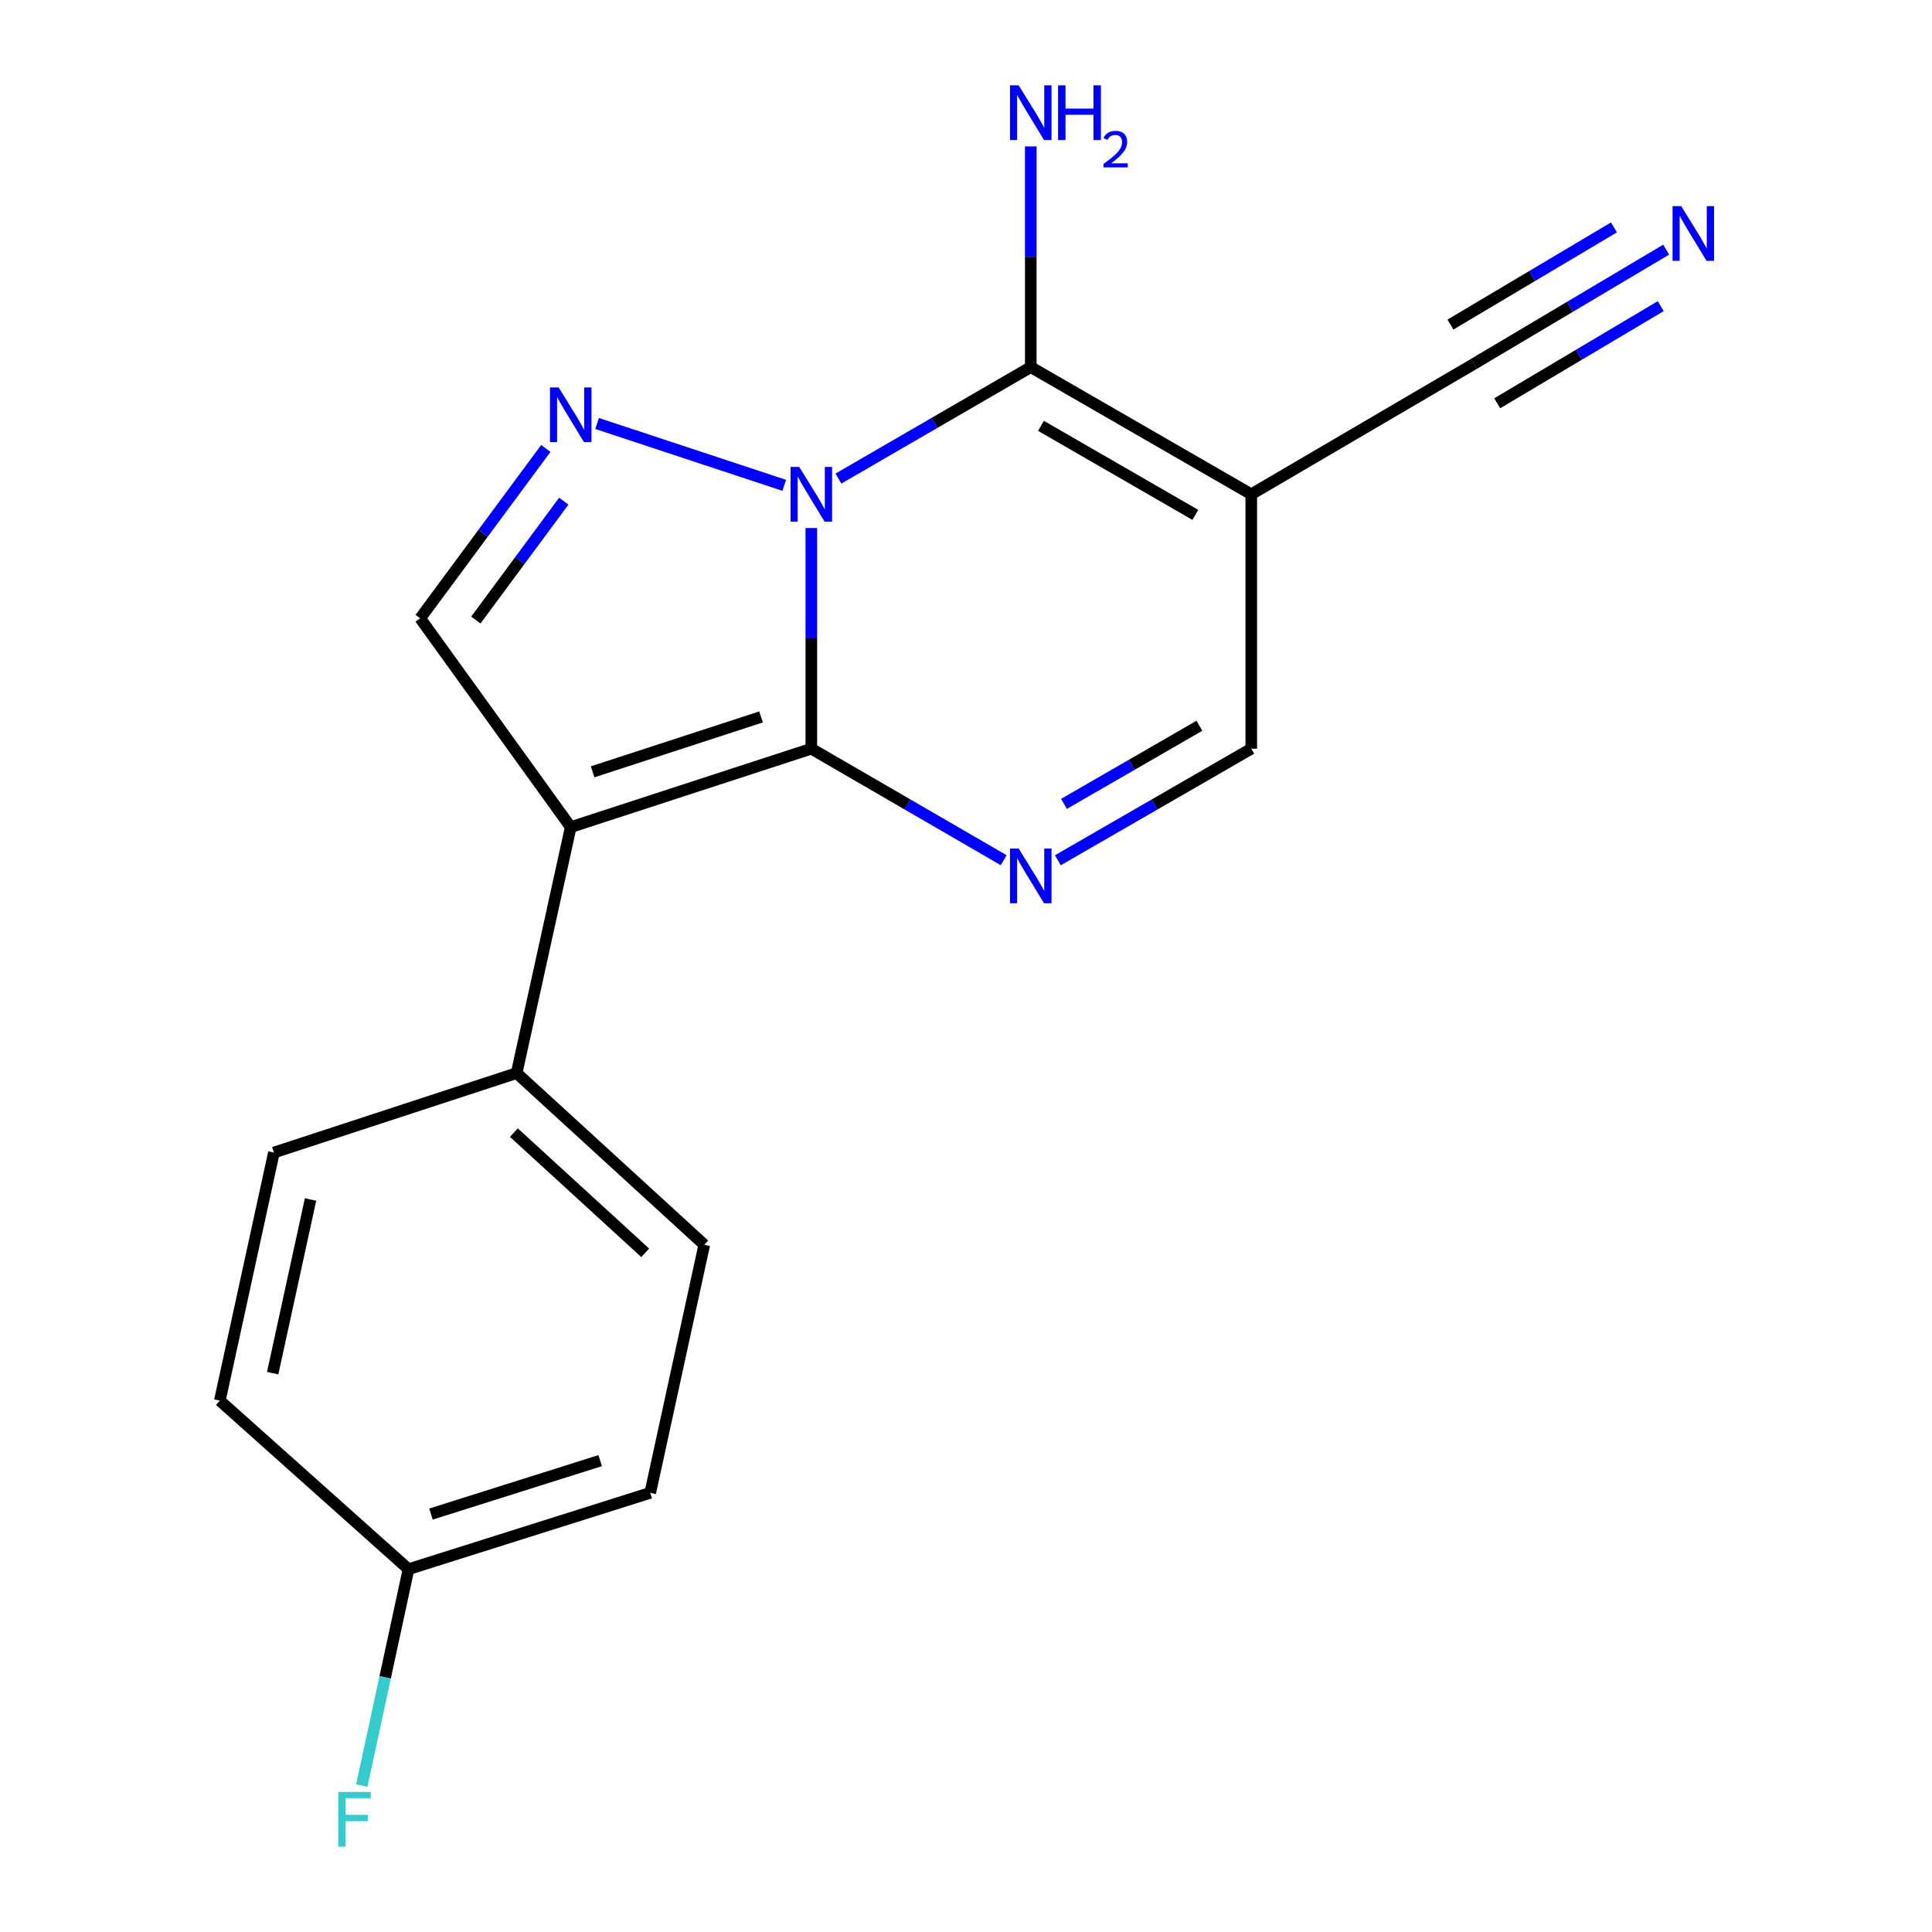 <?xml version='1.0' encoding='iso-8859-1'?>
<svg version='1.1' baseProfile='full'
              xmlns='http://www.w3.org/2000/svg'
                      xmlns:rdkit='http://www.rdkit.org/xml'
                      xmlns:xlink='http://www.w3.org/1999/xlink'
                  xml:space='preserve'
width='1000px' height='1000px' viewBox='0 0 1000 1000'>
<!-- END OF HEADER -->
<rect style='opacity:1.0;fill:#FFFFFF;stroke:none' width='1000' height='1000' x='0' y='0'> </rect>
<path class='bond-0' d='M 419.942,273.292 L 419.942,330.408' style='fill:none;fill-rule:evenodd;stroke:#0000FF;stroke-width:6px;stroke-linecap:butt;stroke-linejoin:miter;stroke-opacity:1' />
<path class='bond-0' d='M 419.942,330.408 L 419.942,387.525' style='fill:none;fill-rule:evenodd;stroke:#000000;stroke-width:6px;stroke-linecap:butt;stroke-linejoin:miter;stroke-opacity:1' />
<path class='bond-2' d='M 433.964,247.713 L 483.743,218.862' style='fill:none;fill-rule:evenodd;stroke:#0000FF;stroke-width:6px;stroke-linecap:butt;stroke-linejoin:miter;stroke-opacity:1' />
<path class='bond-2' d='M 483.743,218.862 L 533.523,190.011' style='fill:none;fill-rule:evenodd;stroke:#000000;stroke-width:6px;stroke-linecap:butt;stroke-linejoin:miter;stroke-opacity:1' />
<path class='bond-3' d='M 405.923,251.207 L 309.056,219.195' style='fill:none;fill-rule:evenodd;stroke:#0000FF;stroke-width:6px;stroke-linecap:butt;stroke-linejoin:miter;stroke-opacity:1' />
<path class='bond-1' d='M 419.942,387.525 L 295.406,428.115' style='fill:none;fill-rule:evenodd;stroke:#000000;stroke-width:6px;stroke-linecap:butt;stroke-linejoin:miter;stroke-opacity:1' />
<path class='bond-1' d='M 393.917,371.081 L 306.743,399.494' style='fill:none;fill-rule:evenodd;stroke:#000000;stroke-width:6px;stroke-linecap:butt;stroke-linejoin:miter;stroke-opacity:1' />
<path class='bond-4' d='M 419.942,387.525 L 469.721,416.381' style='fill:none;fill-rule:evenodd;stroke:#000000;stroke-width:6px;stroke-linecap:butt;stroke-linejoin:miter;stroke-opacity:1' />
<path class='bond-4' d='M 469.721,416.381 L 519.501,445.238' style='fill:none;fill-rule:evenodd;stroke:#0000FF;stroke-width:6px;stroke-linecap:butt;stroke-linejoin:miter;stroke-opacity:1' />
<path class='bond-10' d='M 295.406,428.115 L 267.416,555.428' style='fill:none;fill-rule:evenodd;stroke:#000000;stroke-width:6px;stroke-linecap:butt;stroke-linejoin:miter;stroke-opacity:1' />
<path class='bond-18' d='M 295.406,428.115 L 217.491,320.037' style='fill:none;fill-rule:evenodd;stroke:#000000;stroke-width:6px;stroke-linecap:butt;stroke-linejoin:miter;stroke-opacity:1' />
<path class='bond-5' d='M 533.523,190.011 L 647.657,255.84' style='fill:none;fill-rule:evenodd;stroke:#000000;stroke-width:6px;stroke-linecap:butt;stroke-linejoin:miter;stroke-opacity:1' />
<path class='bond-5' d='M 538.803,220.414 L 618.697,266.495' style='fill:none;fill-rule:evenodd;stroke:#000000;stroke-width:6px;stroke-linecap:butt;stroke-linejoin:miter;stroke-opacity:1' />
<path class='bond-11' d='M 533.523,190.011 L 533.523,132.895' style='fill:none;fill-rule:evenodd;stroke:#000000;stroke-width:6px;stroke-linecap:butt;stroke-linejoin:miter;stroke-opacity:1' />
<path class='bond-11' d='M 533.523,132.895 L 533.523,75.779' style='fill:none;fill-rule:evenodd;stroke:#0000FF;stroke-width:6px;stroke-linecap:butt;stroke-linejoin:miter;stroke-opacity:1' />
<path class='bond-6' d='M 282.511,232.12 L 250.001,276.078' style='fill:none;fill-rule:evenodd;stroke:#0000FF;stroke-width:6px;stroke-linecap:butt;stroke-linejoin:miter;stroke-opacity:1' />
<path class='bond-6' d='M 250.001,276.078 L 217.491,320.037' style='fill:none;fill-rule:evenodd;stroke:#000000;stroke-width:6px;stroke-linecap:butt;stroke-linejoin:miter;stroke-opacity:1' />
<path class='bond-6' d='M 291.812,259.399 L 269.055,290.17' style='fill:none;fill-rule:evenodd;stroke:#0000FF;stroke-width:6px;stroke-linecap:butt;stroke-linejoin:miter;stroke-opacity:1' />
<path class='bond-6' d='M 269.055,290.17 L 246.298,320.941' style='fill:none;fill-rule:evenodd;stroke:#000000;stroke-width:6px;stroke-linecap:butt;stroke-linejoin:miter;stroke-opacity:1' />
<path class='bond-19' d='M 547.557,445.271 L 597.607,416.398' style='fill:none;fill-rule:evenodd;stroke:#0000FF;stroke-width:6px;stroke-linecap:butt;stroke-linejoin:miter;stroke-opacity:1' />
<path class='bond-19' d='M 597.607,416.398 L 647.657,387.525' style='fill:none;fill-rule:evenodd;stroke:#000000;stroke-width:6px;stroke-linecap:butt;stroke-linejoin:miter;stroke-opacity:1' />
<path class='bond-19' d='M 550.73,416.081 L 585.765,395.87' style='fill:none;fill-rule:evenodd;stroke:#0000FF;stroke-width:6px;stroke-linecap:butt;stroke-linejoin:miter;stroke-opacity:1' />
<path class='bond-19' d='M 585.765,395.87 L 620.8,375.659' style='fill:none;fill-rule:evenodd;stroke:#000000;stroke-width:6px;stroke-linecap:butt;stroke-linejoin:miter;stroke-opacity:1' />
<path class='bond-7' d='M 647.657,255.84 L 647.657,387.525' style='fill:none;fill-rule:evenodd;stroke:#000000;stroke-width:6px;stroke-linecap:butt;stroke-linejoin:miter;stroke-opacity:1' />
<path class='bond-8' d='M 647.657,255.84 L 762.858,188.366' style='fill:none;fill-rule:evenodd;stroke:#000000;stroke-width:6px;stroke-linecap:butt;stroke-linejoin:miter;stroke-opacity:1' />
<path class='bond-9' d='M 762.858,188.366 L 812.633,158.788' style='fill:none;fill-rule:evenodd;stroke:#000000;stroke-width:6px;stroke-linecap:butt;stroke-linejoin:miter;stroke-opacity:1' />
<path class='bond-9' d='M 812.633,158.788 L 862.409,129.21' style='fill:none;fill-rule:evenodd;stroke:#0000FF;stroke-width:6px;stroke-linecap:butt;stroke-linejoin:miter;stroke-opacity:1' />
<path class='bond-9' d='M 774.964,208.739 L 817.273,183.597' style='fill:none;fill-rule:evenodd;stroke:#000000;stroke-width:6px;stroke-linecap:butt;stroke-linejoin:miter;stroke-opacity:1' />
<path class='bond-9' d='M 817.273,183.597 L 859.583,158.456' style='fill:none;fill-rule:evenodd;stroke:#0000FF;stroke-width:6px;stroke-linecap:butt;stroke-linejoin:miter;stroke-opacity:1' />
<path class='bond-9' d='M 750.752,167.993 L 793.061,142.851' style='fill:none;fill-rule:evenodd;stroke:#000000;stroke-width:6px;stroke-linecap:butt;stroke-linejoin:miter;stroke-opacity:1' />
<path class='bond-9' d='M 793.061,142.851 L 835.37,117.71' style='fill:none;fill-rule:evenodd;stroke:#0000FF;stroke-width:6px;stroke-linecap:butt;stroke-linejoin:miter;stroke-opacity:1' />
<path class='bond-12' d='M 267.416,555.428 L 364.527,644.297' style='fill:none;fill-rule:evenodd;stroke:#000000;stroke-width:6px;stroke-linecap:butt;stroke-linejoin:miter;stroke-opacity:1' />
<path class='bond-12' d='M 265.983,586.241 L 333.961,648.45' style='fill:none;fill-rule:evenodd;stroke:#000000;stroke-width:6px;stroke-linecap:butt;stroke-linejoin:miter;stroke-opacity:1' />
<path class='bond-13' d='M 267.416,555.428 L 141.775,596.558' style='fill:none;fill-rule:evenodd;stroke:#000000;stroke-width:6px;stroke-linecap:butt;stroke-linejoin:miter;stroke-opacity:1' />
<path class='bond-16' d='M 364.527,644.297 L 336.563,772.69' style='fill:none;fill-rule:evenodd;stroke:#000000;stroke-width:6px;stroke-linecap:butt;stroke-linejoin:miter;stroke-opacity:1' />
<path class='bond-15' d='M 141.775,596.558 L 113.784,724.964' style='fill:none;fill-rule:evenodd;stroke:#000000;stroke-width:6px;stroke-linecap:butt;stroke-linejoin:miter;stroke-opacity:1' />
<path class='bond-15' d='M 160.731,620.866 L 141.137,710.75' style='fill:none;fill-rule:evenodd;stroke:#000000;stroke-width:6px;stroke-linecap:butt;stroke-linejoin:miter;stroke-opacity:1' />
<path class='bond-14' d='M 211.448,812.201 L 113.784,724.964' style='fill:none;fill-rule:evenodd;stroke:#000000;stroke-width:6px;stroke-linecap:butt;stroke-linejoin:miter;stroke-opacity:1' />
<path class='bond-17' d='M 211.448,812.201 L 199.353,868.201' style='fill:none;fill-rule:evenodd;stroke:#000000;stroke-width:6px;stroke-linecap:butt;stroke-linejoin:miter;stroke-opacity:1' />
<path class='bond-17' d='M 199.353,868.201 L 187.257,924.202' style='fill:none;fill-rule:evenodd;stroke:#33CCCC;stroke-width:6px;stroke-linecap:butt;stroke-linejoin:miter;stroke-opacity:1' />
<path class='bond-20' d='M 211.448,812.201 L 336.563,772.69' style='fill:none;fill-rule:evenodd;stroke:#000000;stroke-width:6px;stroke-linecap:butt;stroke-linejoin:miter;stroke-opacity:1' />
<path class='bond-20' d='M 223.079,783.676 L 310.659,756.018' style='fill:none;fill-rule:evenodd;stroke:#000000;stroke-width:6px;stroke-linecap:butt;stroke-linejoin:miter;stroke-opacity:1' />
<path  class='atom-0' d='M 413.682 241.68
L 422.962 256.68
Q 423.882 258.16, 425.362 260.84
Q 426.842 263.52, 426.922 263.68
L 426.922 241.68
L 430.682 241.68
L 430.682 270
L 426.802 270
L 416.842 253.6
Q 415.682 251.68, 414.442 249.48
Q 413.242 247.28, 412.882 246.6
L 412.882 270
L 409.202 270
L 409.202 241.68
L 413.682 241.68
' fill='#0000FF'/>
<path  class='atom-4' d='M 289.146 200.524
L 298.426 215.524
Q 299.346 217.004, 300.826 219.684
Q 302.306 222.364, 302.386 222.524
L 302.386 200.524
L 306.146 200.524
L 306.146 228.844
L 302.266 228.844
L 292.306 212.444
Q 291.146 210.524, 289.906 208.324
Q 288.706 206.124, 288.346 205.444
L 288.346 228.844
L 284.666 228.844
L 284.666 200.524
L 289.146 200.524
' fill='#0000FF'/>
<path  class='atom-5' d='M 527.263 439.207
L 536.543 454.207
Q 537.463 455.687, 538.943 458.367
Q 540.423 461.047, 540.503 461.207
L 540.503 439.207
L 544.263 439.207
L 544.263 467.527
L 540.383 467.527
L 530.423 451.127
Q 529.263 449.207, 528.023 447.007
Q 526.823 444.807, 526.463 444.127
L 526.463 467.527
L 522.783 467.527
L 522.783 439.207
L 527.263 439.207
' fill='#0000FF'/>
<path  class='atom-10' d='M 870.192 106.705
L 879.472 121.705
Q 880.392 123.185, 881.872 125.865
Q 883.352 128.545, 883.432 128.705
L 883.432 106.705
L 887.192 106.705
L 887.192 135.025
L 883.312 135.025
L 873.352 118.625
Q 872.192 116.705, 870.952 114.505
Q 869.752 112.305, 869.392 111.625
L 869.392 135.025
L 865.712 135.025
L 865.712 106.705
L 870.192 106.705
' fill='#0000FF'/>
<path  class='atom-12' d='M 527.263 44.167
L 536.543 59.167
Q 537.463 60.647, 538.943 63.327
Q 540.423 66.007, 540.503 66.167
L 540.503 44.167
L 544.263 44.167
L 544.263 72.487
L 540.383 72.487
L 530.423 56.087
Q 529.263 54.167, 528.023 51.967
Q 526.823 49.767, 526.463 49.087
L 526.463 72.487
L 522.783 72.487
L 522.783 44.167
L 527.263 44.167
' fill='#0000FF'/>
<path  class='atom-12' d='M 547.663 44.167
L 551.503 44.167
L 551.503 56.207
L 565.983 56.207
L 565.983 44.167
L 569.823 44.167
L 569.823 72.487
L 565.983 72.487
L 565.983 59.407
L 551.503 59.407
L 551.503 72.487
L 547.663 72.487
L 547.663 44.167
' fill='#0000FF'/>
<path  class='atom-12' d='M 571.196 71.493
Q 571.882 69.725, 573.519 68.748
Q 575.156 67.745, 577.426 67.745
Q 580.251 67.745, 581.835 69.276
Q 583.419 70.807, 583.419 73.526
Q 583.419 76.298, 581.36 78.885
Q 579.327 81.473, 575.103 84.535
L 583.736 84.535
L 583.736 86.647
L 571.143 86.647
L 571.143 84.878
Q 574.628 82.397, 576.687 80.549
Q 578.773 78.701, 579.776 77.037
Q 580.779 75.374, 580.779 73.658
Q 580.779 71.863, 579.881 70.86
Q 578.984 69.857, 577.426 69.857
Q 575.921 69.857, 574.918 70.464
Q 573.915 71.071, 573.202 72.417
L 571.196 71.493
' fill='#0000FF'/>
<path  class='atom-18' d='M 175.064 927.513
L 191.904 927.513
L 191.904 930.753
L 178.864 930.753
L 178.864 939.353
L 190.464 939.353
L 190.464 942.633
L 178.864 942.633
L 178.864 955.833
L 175.064 955.833
L 175.064 927.513
' fill='#33CCCC'/>
</svg>
